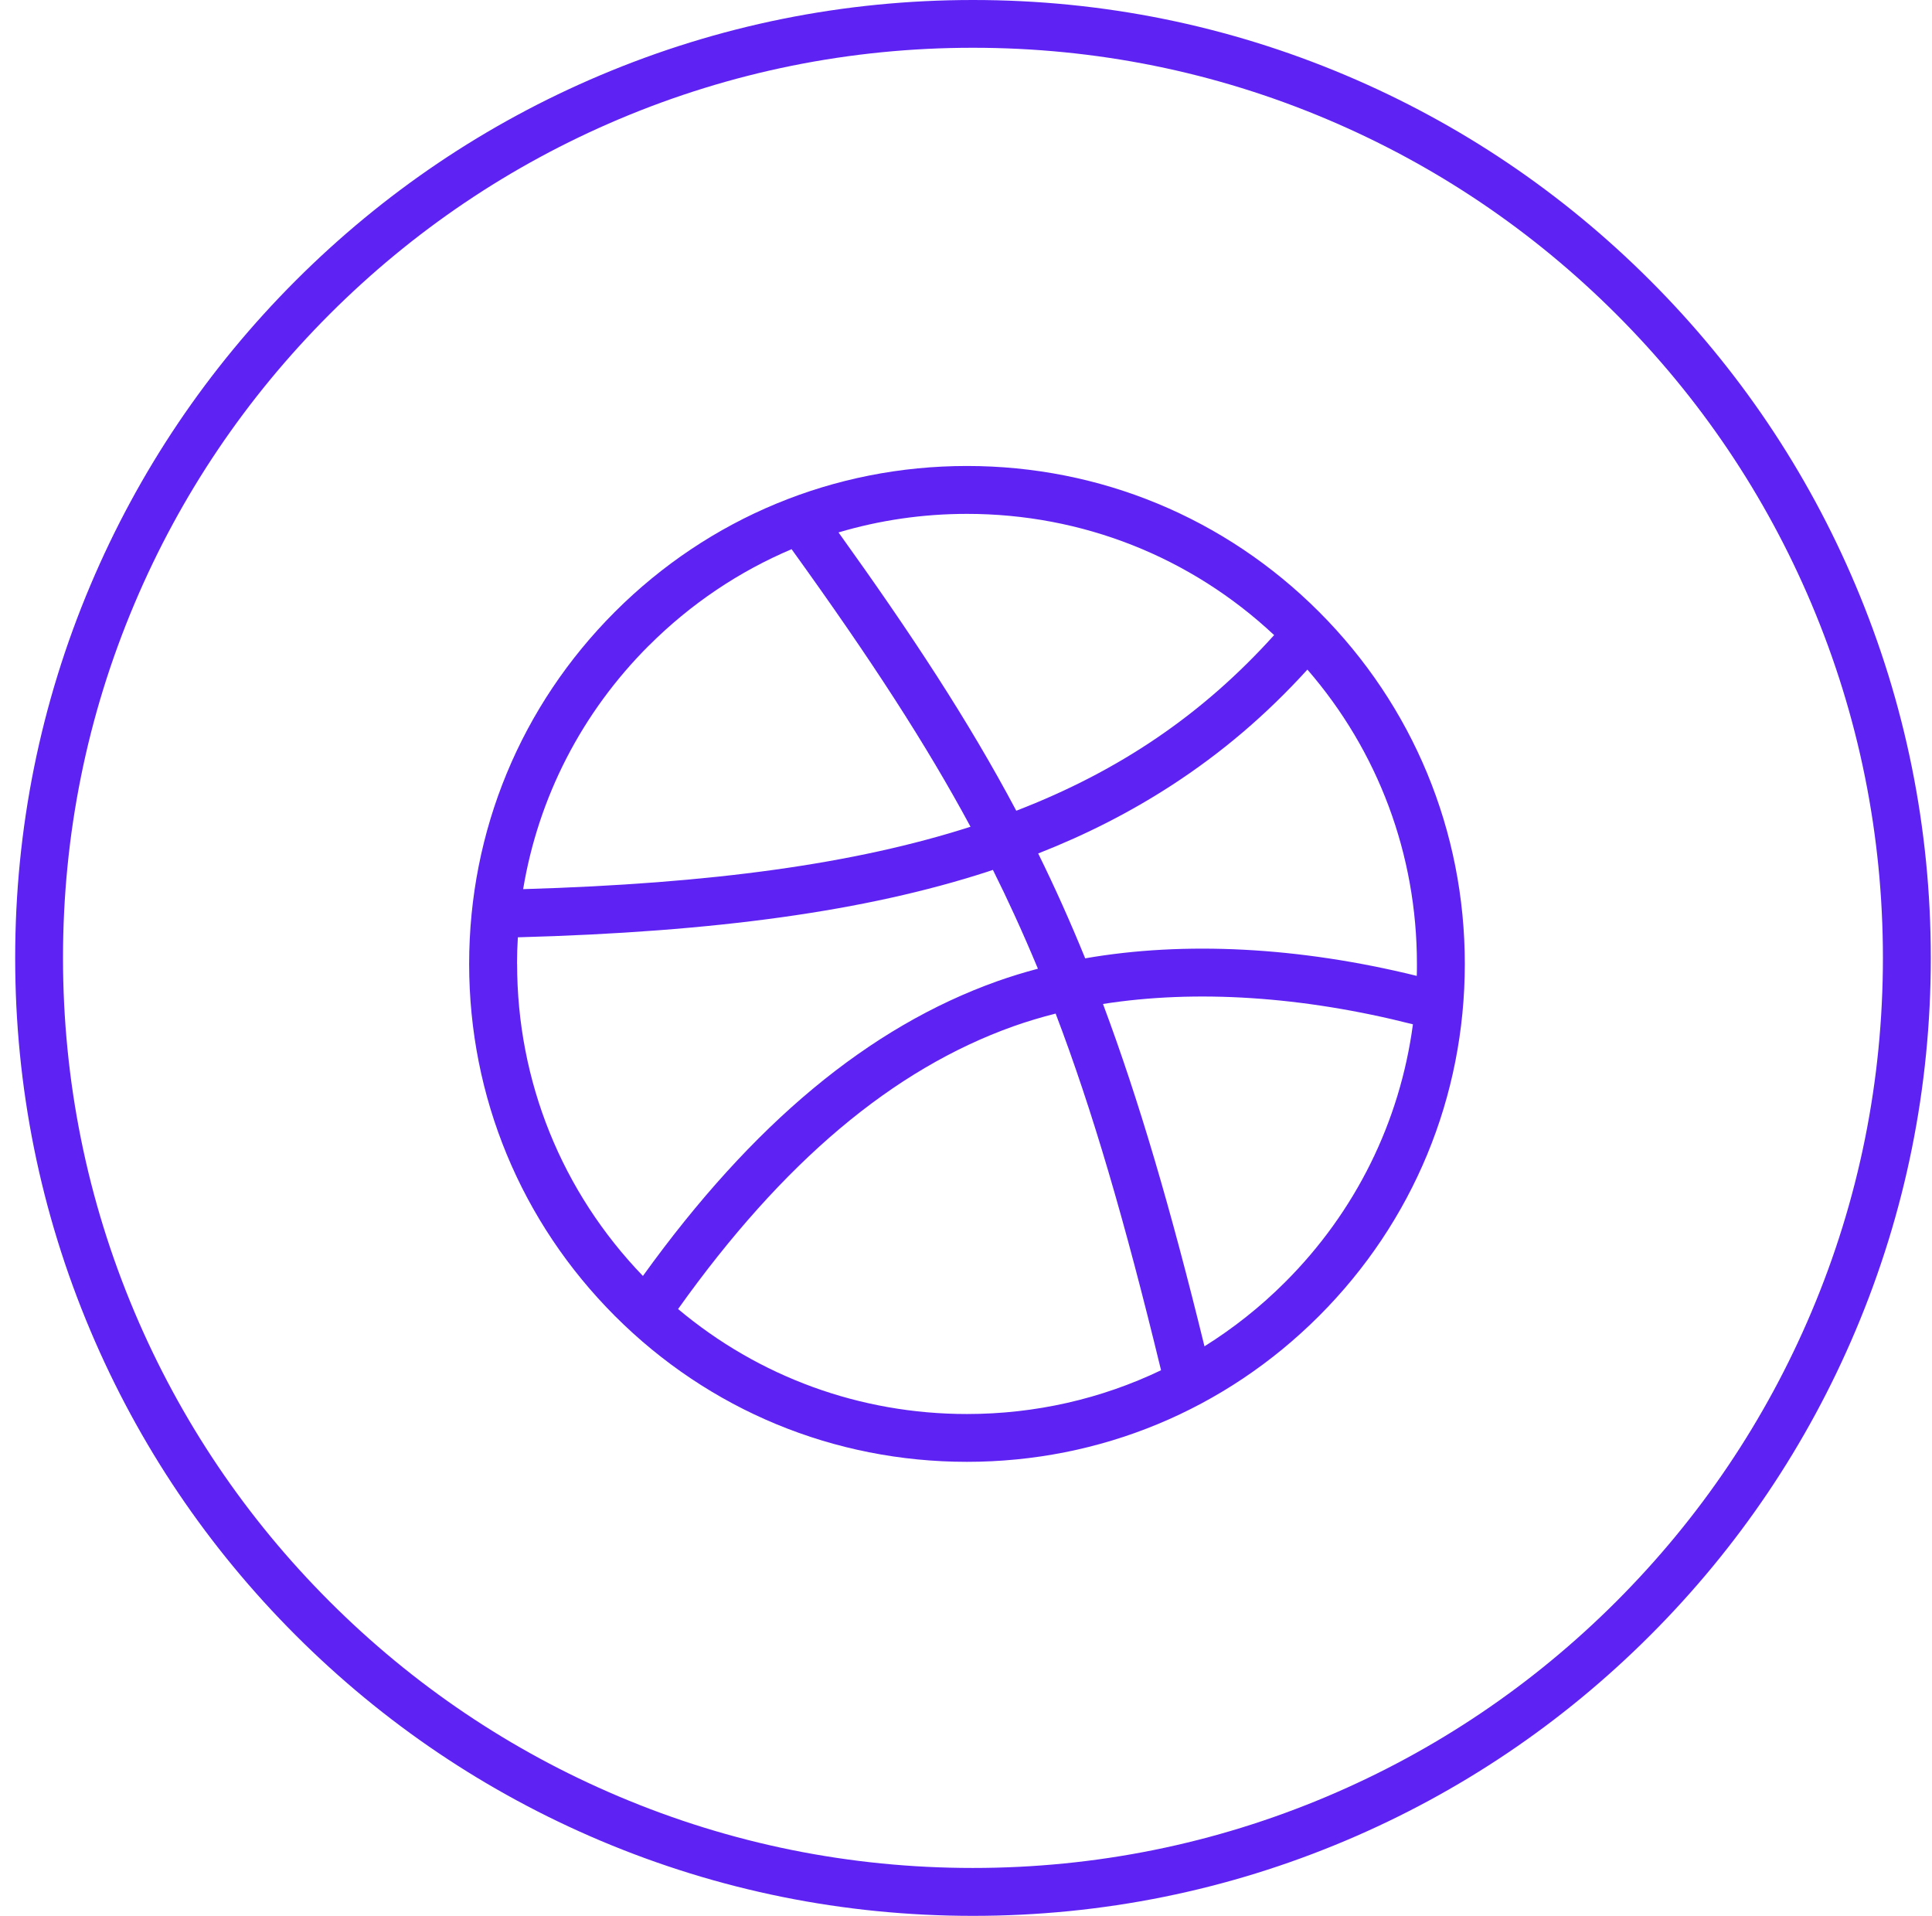 <svg width="118" height="117" viewBox="0 0 118 117" fill="none" xmlns="http://www.w3.org/2000/svg">
<g clip-path="url(#clip0_9_209)">
<path d="M113.327 35.73C110.381 28.763 106.164 22.506 100.792 17.134C95.421 11.763 89.164 7.545 82.197 4.599C74.984 1.549 67.325 0 59.427 0C51.529 0 43.87 1.549 36.656 4.599C29.69 7.545 23.433 11.763 18.061 17.134C12.69 22.506 8.472 28.763 5.526 35.73C2.475 42.943 0.927 50.602 0.927 58.5C0.927 66.398 2.475 74.057 5.526 81.27C8.472 88.237 12.69 94.494 18.061 99.865C23.433 105.237 29.69 109.455 36.656 112.401C43.87 115.451 51.529 117 59.427 117C67.325 117 74.984 115.451 82.197 112.401C89.164 109.455 95.421 105.237 100.792 99.865C106.164 94.494 110.381 88.237 113.327 81.27C116.378 74.057 117.927 66.398 117.927 58.5C117.927 50.602 116.378 42.943 113.327 35.73ZM110.633 80.129C107.834 86.747 103.826 92.689 98.723 97.797C93.62 102.9 87.674 106.907 81.056 109.706C74.207 112.602 66.926 114.075 59.423 114.075C51.919 114.075 44.642 112.606 37.789 109.706C31.171 106.907 25.229 102.9 20.126 97.797C15.023 92.694 11.015 86.747 8.216 80.129C5.321 73.28 3.848 65.999 3.848 58.496C3.848 50.992 5.316 43.715 8.216 36.863C11.015 30.245 15.023 24.302 20.126 19.195C25.229 14.092 31.176 10.084 37.789 7.285C44.638 4.39 51.919 2.917 59.423 2.917C66.926 2.917 74.203 4.385 81.056 7.285C87.674 10.084 93.616 14.092 98.723 19.195C103.826 24.298 107.834 30.245 110.633 36.863C113.529 43.711 115.002 50.992 115.002 58.496C115.002 65.999 113.533 73.276 110.633 80.129Z" fill="#5E22F3"/>
<path d="M59.062 28.457C50.941 28.457 43.304 31.621 37.559 37.362C31.814 43.107 28.654 50.741 28.654 58.865C28.654 66.99 31.818 74.623 37.559 80.368C43.304 86.114 50.937 89.273 59.062 89.273C67.186 89.273 74.82 86.109 80.561 80.368C86.306 74.623 89.466 66.99 89.466 58.865C89.466 50.741 86.302 43.107 80.561 37.362C74.816 31.617 67.182 28.457 59.062 28.457ZM77.82 38.785C73.469 43.611 68.395 47.073 62.071 49.511C59.142 43.993 55.658 38.709 51.214 32.515C53.728 31.768 56.367 31.382 59.062 31.382C66.091 31.382 72.717 34.005 77.82 38.785ZM39.627 39.431C42.175 36.884 45.129 34.903 48.348 33.539C53.224 40.3 56.59 45.499 59.276 50.489C52.259 52.742 43.551 53.959 31.952 54.299C32.884 48.693 35.527 43.527 39.627 39.427V39.431ZM31.578 58.865C31.578 58.32 31.595 57.778 31.629 57.241C43.782 56.91 52.91 55.634 60.304 53.238C60.417 53.2 60.531 53.162 60.644 53.124C61.101 54.039 61.538 54.954 61.962 55.882C62.453 56.952 62.927 58.043 63.393 59.159C62.545 59.382 61.722 59.637 60.921 59.919C53.056 62.722 45.968 68.618 39.267 77.922C34.31 72.777 31.583 66.029 31.583 58.865H31.578ZM41.419 79.936C47.823 70.951 54.529 65.303 61.894 62.676C62.725 62.382 63.59 62.122 64.475 61.899C66.704 67.745 68.693 74.527 70.913 83.68C67.258 85.43 63.233 86.353 59.062 86.353C52.536 86.353 46.359 84.091 41.419 79.945V79.936ZM78.492 78.299C76.985 79.806 75.332 81.115 73.565 82.219C71.509 73.818 69.549 67.145 67.367 61.312C73.032 60.422 79.553 60.838 86.297 62.554C85.504 68.496 82.806 73.99 78.492 78.299ZM86.532 59.596C79.34 57.825 72.356 57.468 66.28 58.525C65.373 56.297 64.425 54.182 63.409 52.121C66.359 50.963 69.041 49.591 71.546 47.967C74.61 45.978 77.338 43.657 79.852 40.891C84.178 45.881 86.541 52.189 86.541 58.861C86.541 59.105 86.541 59.348 86.532 59.591V59.596Z" fill="#5E22F3"/>
</g>
<defs>
<clipPath id="clip0_9_209">
<rect width="117" height="117" fill="white" transform="translate(0.927)"/>
</clipPath>
</defs>
</svg>
